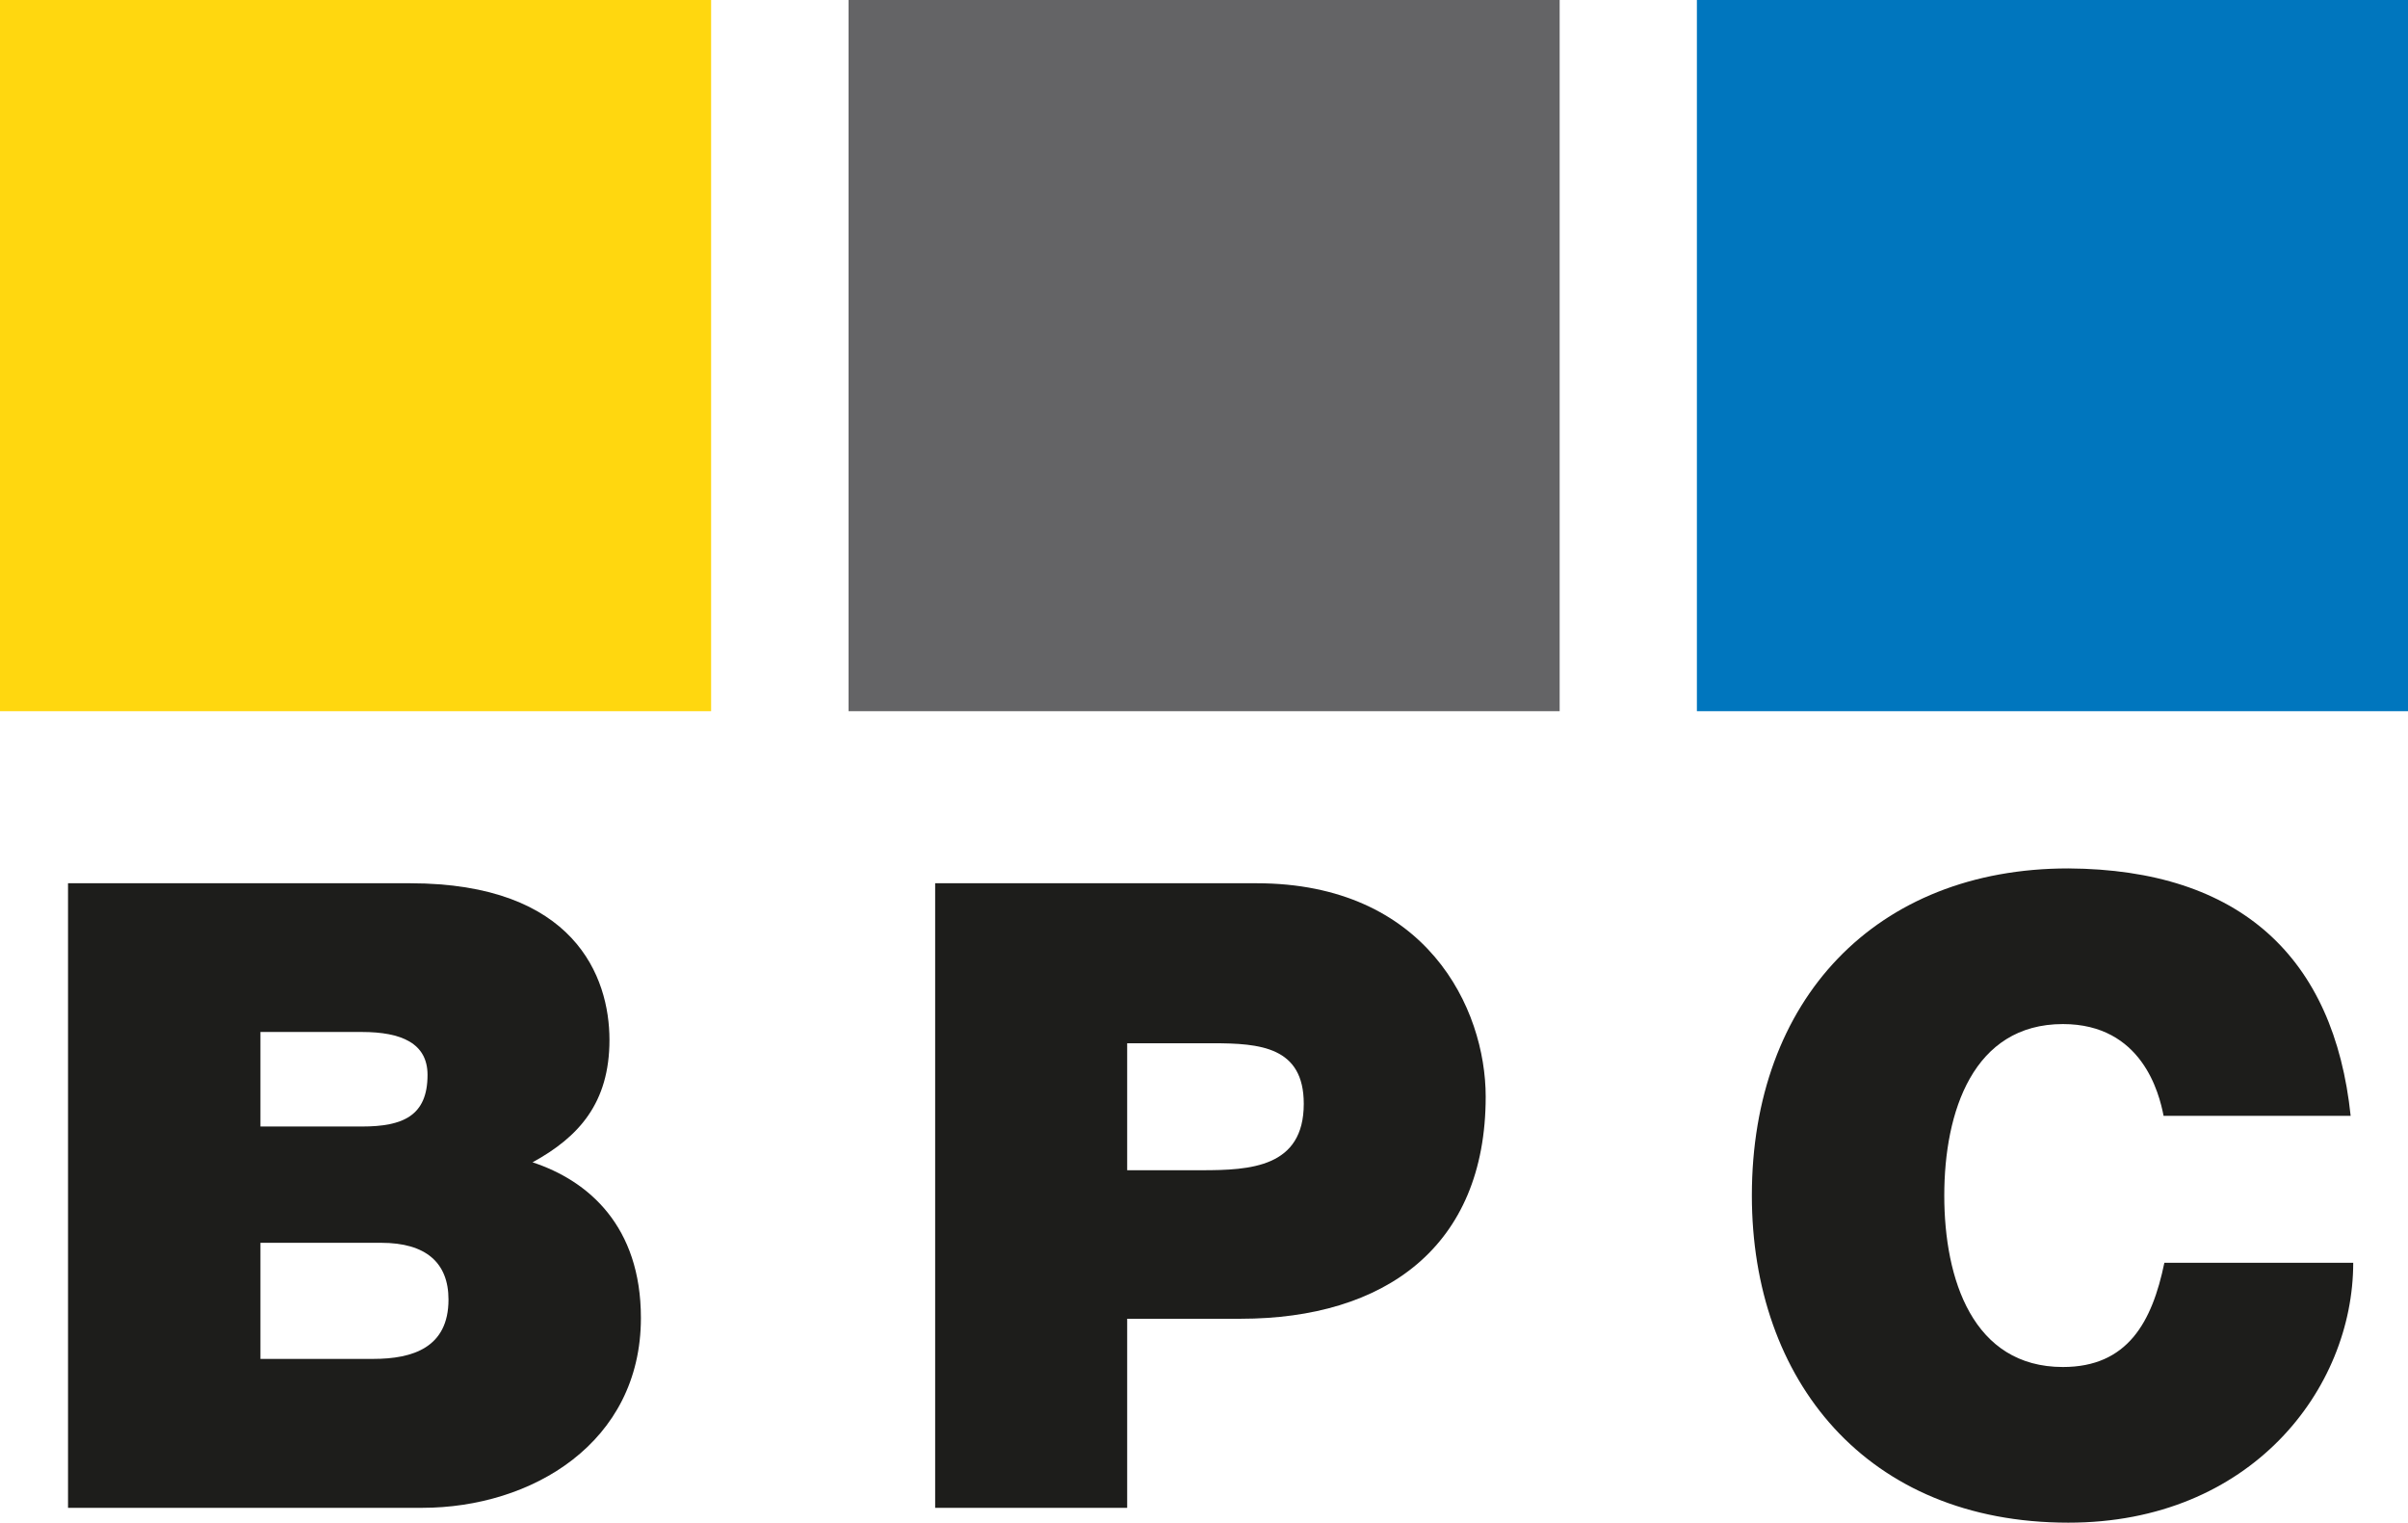 <svg xmlns="http://www.w3.org/2000/svg" xmlns:xlink="http://www.w3.org/1999/xlink" viewBox="0 0 121.77 76.99"><defs><clipPath id="clip-path"><rect width="122.44" height="76.99" style="fill:none"/></clipPath></defs><g id="Vrstva_2" data-name="Vrstva 2"><g id="Vrstva_1-2" data-name="Vrstva 1"><rect width="35.96" height="35.96" style="fill:#ffd70f"/><rect x="42.91" width="35.96" height="35.96" style="fill:#646466"/><rect x="85.81" width="35.96" height="35.96" style="fill:#0076be"/><g style="clip-path:url(#clip-path)"><path d="M13.17,62.84h6.11c2.25,0,3.4,1,3.4,2.87,0,2.43-1.81,3-3.8,3H13.17ZM3.44,76.24H21.35c5.53,0,11.06-3.28,11.06-9.6,0-4.64-2.65-6.94-5.48-7.87,2.34-1.28,3.89-3,3.89-6.19s-1.77-7.92-10.08-7.92H3.44Zm9.73-24.06H18.3c2,0,3.32.57,3.32,2.17,0,2.07-1.24,2.61-3.32,2.61H13.17Z" style="fill:#1d1d1b"/><path d="M47.29,76.24H57V66.68h5.75c7.25,0,12.38-3.62,12.38-11.23,0-4.46-3-10.79-11.59-10.79H47.29ZM57,52.75h4.33c2.39,0,4.6.18,4.6,3.06,0,3.22-2.7,3.36-5.17,3.36H57Z" style="fill:#1d1d1b"/><path d="M118.87,56.42c-.84-8-5.57-12.46-14.28-12.51-9.73,0-16,6.63-16,16.54,0,9.33,5.79,16.54,16,16.54C113.83,77,119,70.22,119,63.85h-9.55c-.62,3-1.86,5.27-5.13,5.27-4.55,0-6-4.43-6-8.67s1.46-8.67,6-8.67c4,0,4.87,3.5,5.09,4.64Z" style="fill:#1d1d1b"/></g></g></g></svg>